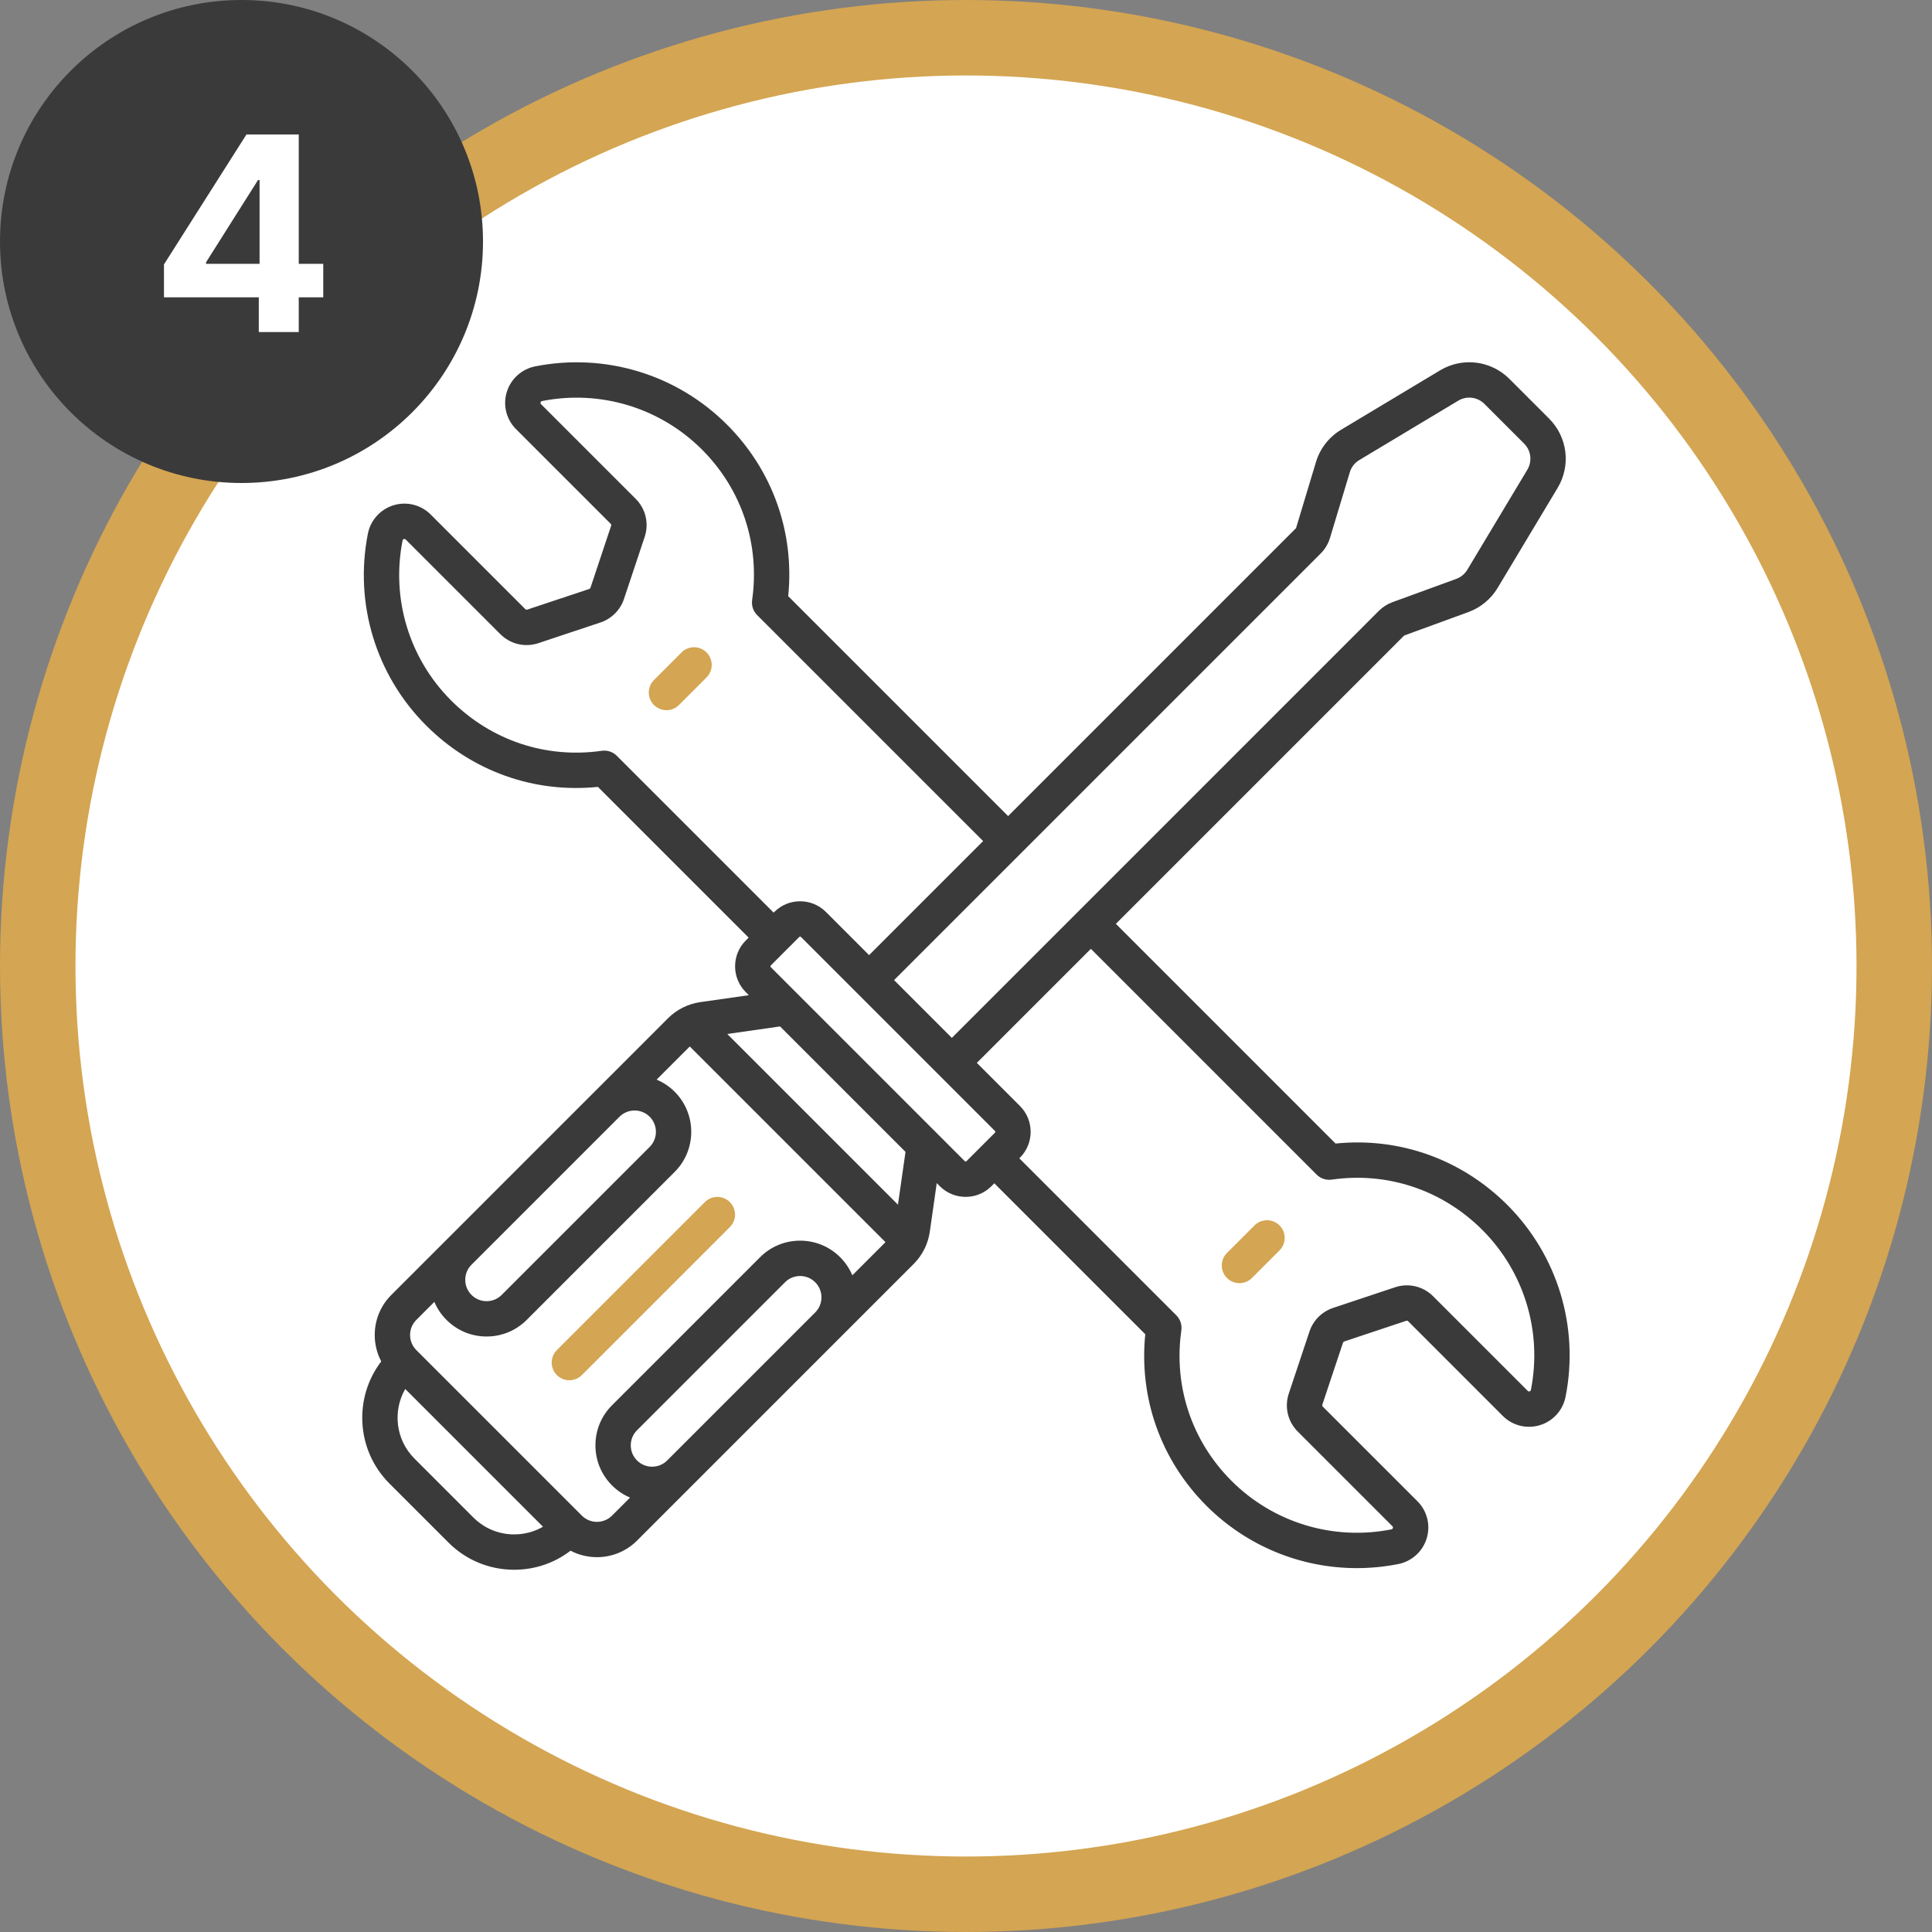 <?xml version="1.0" encoding="UTF-8"?>
<svg xmlns="http://www.w3.org/2000/svg" width="128" height="128" viewBox="0 0 128 128" fill="none">
  <rect x="0" y="0" width="128" height="128" fill="#808080" stroke="none"/>
  <g clip-path="url(#clip0_266_240)">
    <circle cx="64" cy="64" r="61.5" fill="white" stroke="#D4A552" stroke-width="5"></circle>
    <path d="M48.354 79.642C47.897 79.185 47.156 79.185 46.699 79.642L36.894 89.447C36.437 89.904 36.437 90.646 36.894 91.103C37.122 91.331 37.422 91.446 37.721 91.446C38.021 91.446 38.321 91.331 38.549 91.103L48.354 81.298C48.812 80.84 48.812 80.099 48.354 79.642Z" fill="#D4A552"></path>
    <path d="M99.866 79.832C96.83 76.797 92.713 75.332 88.485 75.763L73.929 61.206L93.01 42.125C93.022 42.112 93.037 42.103 93.055 42.096L97.286 40.551C98.091 40.257 98.778 39.69 99.219 38.955L103.197 32.324C104.086 30.843 103.854 28.955 102.632 27.733L100.001 25.102C98.779 23.881 96.891 23.648 95.41 24.537L88.852 28.472C88.049 28.953 87.458 29.713 87.187 30.609L85.874 34.963C85.868 34.982 85.858 35 85.843 35.014L66.79 54.067L52.221 39.498C52.647 35.267 51.186 31.152 48.164 28.131C44.837 24.803 40.089 23.36 35.465 24.271C34.565 24.449 33.841 25.102 33.574 25.978C33.309 26.848 33.545 27.789 34.189 28.433L40.461 34.705C40.494 34.738 40.505 34.785 40.49 34.829L39.12 38.942C39.108 38.978 39.079 39.007 39.043 39.019L34.93 40.389C34.886 40.404 34.839 40.392 34.806 40.36L28.534 34.088C27.89 33.444 26.948 33.208 26.077 33.473C25.203 33.739 24.55 34.462 24.373 35.359C23.46 39.985 24.903 44.734 28.232 48.063C31.267 51.099 35.386 52.565 39.612 52.133L49.599 62.12L49.409 62.31C48.466 63.253 48.466 64.788 49.409 65.732L49.612 65.934L46.386 66.395C45.587 66.509 44.833 66.886 44.262 67.457L25.927 85.792C25.218 86.501 24.827 87.444 24.827 88.447C24.827 89.067 24.977 89.663 25.258 90.197C23.416 92.61 23.596 96.082 25.801 98.287L29.709 102.195C30.873 103.359 32.42 104 34.066 104C35.434 104 36.733 103.556 37.801 102.738C38.346 103.024 38.948 103.167 39.549 103.167C40.511 103.167 41.472 102.801 42.205 102.069L60.539 83.735C61.109 83.164 61.487 82.409 61.601 81.61L62.062 78.384L62.264 78.587C62.722 79.044 63.329 79.296 63.976 79.296C64.622 79.296 65.23 79.044 65.687 78.587L65.876 78.397L75.877 88.397C75.451 92.629 76.911 96.743 79.933 99.764C82.604 102.435 86.189 103.892 89.892 103.892C90.802 103.892 91.72 103.804 92.633 103.624C93.532 103.447 94.257 102.793 94.523 101.918C94.788 101.047 94.553 100.106 93.909 99.462L87.637 93.191C87.604 93.158 87.593 93.11 87.607 93.066L88.978 88.954C88.99 88.918 89.019 88.889 89.055 88.877L93.167 87.506C93.211 87.491 93.259 87.503 93.292 87.535L99.563 93.807C100.208 94.451 101.149 94.687 102.02 94.422C102.894 94.156 103.547 93.434 103.724 92.536C104.637 87.91 103.194 83.161 99.866 79.832ZM87.499 36.67C87.786 36.383 87.999 36.026 88.116 35.639L89.429 31.285C89.531 30.947 89.754 30.661 90.057 30.48L96.615 26.545C97.173 26.21 97.885 26.298 98.345 26.758L100.977 29.39C101.437 29.85 101.525 30.561 101.19 31.12L97.212 37.75C97.045 38.027 96.787 38.241 96.483 38.352L92.251 39.897C91.916 40.019 91.606 40.217 91.354 40.469L63.062 68.762L59.234 64.934L67.612 56.556C67.614 56.555 67.616 56.553 67.618 56.551C67.62 56.549 67.622 56.547 67.624 56.545L87.499 36.67ZM40.864 50.073C40.603 49.812 40.234 49.69 39.87 49.742C36.176 50.273 32.538 49.058 29.887 46.407C27.112 43.632 25.909 39.671 26.671 35.812C26.675 35.789 26.686 35.736 26.759 35.713C26.827 35.693 26.862 35.727 26.878 35.744L33.15 42.015C33.814 42.679 34.78 42.907 35.671 42.61L39.783 41.24C40.515 40.996 41.097 40.413 41.341 39.682L42.711 35.57C43.008 34.679 42.78 33.713 42.116 33.049L35.844 26.777C35.827 26.759 35.794 26.727 35.814 26.66C35.837 26.585 35.895 26.573 35.917 26.569C39.774 25.81 43.734 27.012 46.509 29.786C49.145 32.423 50.356 36.058 49.831 39.758C49.779 40.123 49.902 40.49 50.162 40.751L65.135 55.723L57.579 63.279L54.721 60.421C54.264 59.964 53.656 59.712 53.01 59.712C52.363 59.712 51.756 59.964 51.299 60.42L51.255 60.464L40.864 50.073ZM43.043 73.987C43.594 74.538 43.594 75.435 43.043 75.987L33.238 85.792C32.971 86.059 32.616 86.206 32.238 86.206C31.861 86.206 31.505 86.059 31.238 85.792C30.971 85.525 30.824 85.17 30.824 84.792C30.824 84.414 30.971 84.059 31.238 83.792C31.239 83.792 31.239 83.792 31.239 83.791L41.044 73.986C41.596 73.435 42.492 73.436 43.043 73.987ZM31.365 100.54L27.456 96.631C26.21 95.385 26.007 93.483 26.848 92.023L35.974 101.15C35.4 101.482 34.747 101.658 34.066 101.658C33.045 101.658 32.086 101.261 31.365 100.54ZM38.549 100.413L27.583 89.447C27.316 89.18 27.169 88.825 27.169 88.447C27.169 88.07 27.316 87.715 27.583 87.448L28.777 86.253C28.963 86.694 29.234 87.099 29.583 87.447C30.292 88.157 31.235 88.547 32.238 88.547C33.241 88.547 34.185 88.157 34.894 87.448L44.699 77.642C46.163 76.178 46.163 73.795 44.699 72.331C44.345 71.977 43.937 71.711 43.502 71.528L45.699 69.332L58.665 82.297L56.471 84.491C56.284 84.051 56.013 83.646 55.665 83.297C54.956 82.588 54.013 82.197 53.009 82.197C52.006 82.197 51.063 82.588 50.354 83.297L40.549 93.102C39.839 93.812 39.449 94.755 39.449 95.758C39.449 96.761 39.839 97.704 40.549 98.413C40.897 98.762 41.302 99.033 41.743 99.219L40.549 100.413C39.997 100.965 39.1 100.965 38.549 100.413ZM43.204 97.172C42.827 97.172 42.471 97.025 42.204 96.758C41.937 96.491 41.79 96.136 41.79 95.758C41.79 95.38 41.937 95.025 42.204 94.758L52.01 84.953C52.277 84.686 52.632 84.539 53.009 84.539C53.387 84.539 53.742 84.686 54.009 84.953C54.276 85.22 54.423 85.575 54.423 85.953C54.423 86.331 54.276 86.686 54.009 86.953L44.204 96.758V96.758C43.937 97.025 43.582 97.172 43.204 97.172ZM59.492 79.814L48.182 68.504L51.681 68.004L59.992 76.315L59.492 79.814ZM63.976 76.954C63.943 76.954 63.926 76.937 63.92 76.931C63.92 76.931 63.92 76.931 63.92 76.931L51.065 64.076C51.035 64.045 51.035 63.996 51.065 63.965L52.954 62.076C52.96 62.07 52.977 62.053 53.009 62.053C53.042 62.053 53.059 62.07 53.065 62.076L65.92 74.931C65.95 74.962 65.95 75.011 65.92 75.042L64.031 76.931C64.025 76.937 64.008 76.954 63.976 76.954ZM101.426 92.083C101.422 92.106 101.411 92.16 101.338 92.182C101.271 92.203 101.236 92.168 101.219 92.151L94.947 85.88C94.283 85.216 93.318 84.988 92.427 85.285L88.314 86.655C87.583 86.899 87 87.482 86.757 88.213L85.386 92.326C85.089 93.216 85.317 94.182 85.981 94.846L92.253 101.118C92.271 101.136 92.303 101.168 92.283 101.236C92.26 101.311 92.202 101.322 92.18 101.326C88.323 102.086 84.364 100.883 81.589 98.109C78.952 95.472 77.741 91.837 78.267 88.137C78.318 87.772 78.196 87.405 77.936 87.144L67.532 76.741L67.576 76.698C68.519 75.754 68.519 74.219 67.576 73.276L64.718 70.418L72.273 62.862L87.233 77.822C87.494 78.083 87.862 78.205 88.228 78.153C91.921 77.622 95.56 78.837 98.21 81.488C100.986 84.264 102.188 88.224 101.426 92.083Z" fill="#3A3A3A"></path>
    <path d="M45.154 43.225L43.326 45.053C42.869 45.511 42.869 46.252 43.326 46.709C43.555 46.938 43.855 47.052 44.154 47.052C44.454 47.052 44.753 46.938 44.982 46.709L46.81 44.881C47.267 44.424 47.267 43.683 46.81 43.225C46.352 42.768 45.611 42.768 45.154 43.225Z" fill="#D4A552"></path>
    <path d="M83.115 81.186L81.287 83.014C80.83 83.471 80.83 84.212 81.287 84.669C81.516 84.898 81.816 85.012 82.115 85.012C82.415 85.012 82.715 84.898 82.943 84.67L84.771 82.842C85.228 82.385 85.228 81.643 84.771 81.186C84.313 80.729 83.572 80.729 83.115 81.186Z" fill="#D4A552"></path>
    <circle cx="16" cy="16" r="16" fill="#3A3A3A"></circle>
    <path d="M10.863 19.699V17.519L16.328 8.909H18.207V11.926H17.095L13.65 17.379V17.481H21.416V19.699H10.863ZM17.146 22V19.034L17.197 18.069V8.909H19.793V22H17.146Z" fill="white"></path>
  </g>
  <defs>
    <clipPath id="clip0_266_240">
      <rect width="128" height="128" fill="white"></rect>
    </clipPath>
  </defs>
</svg>
